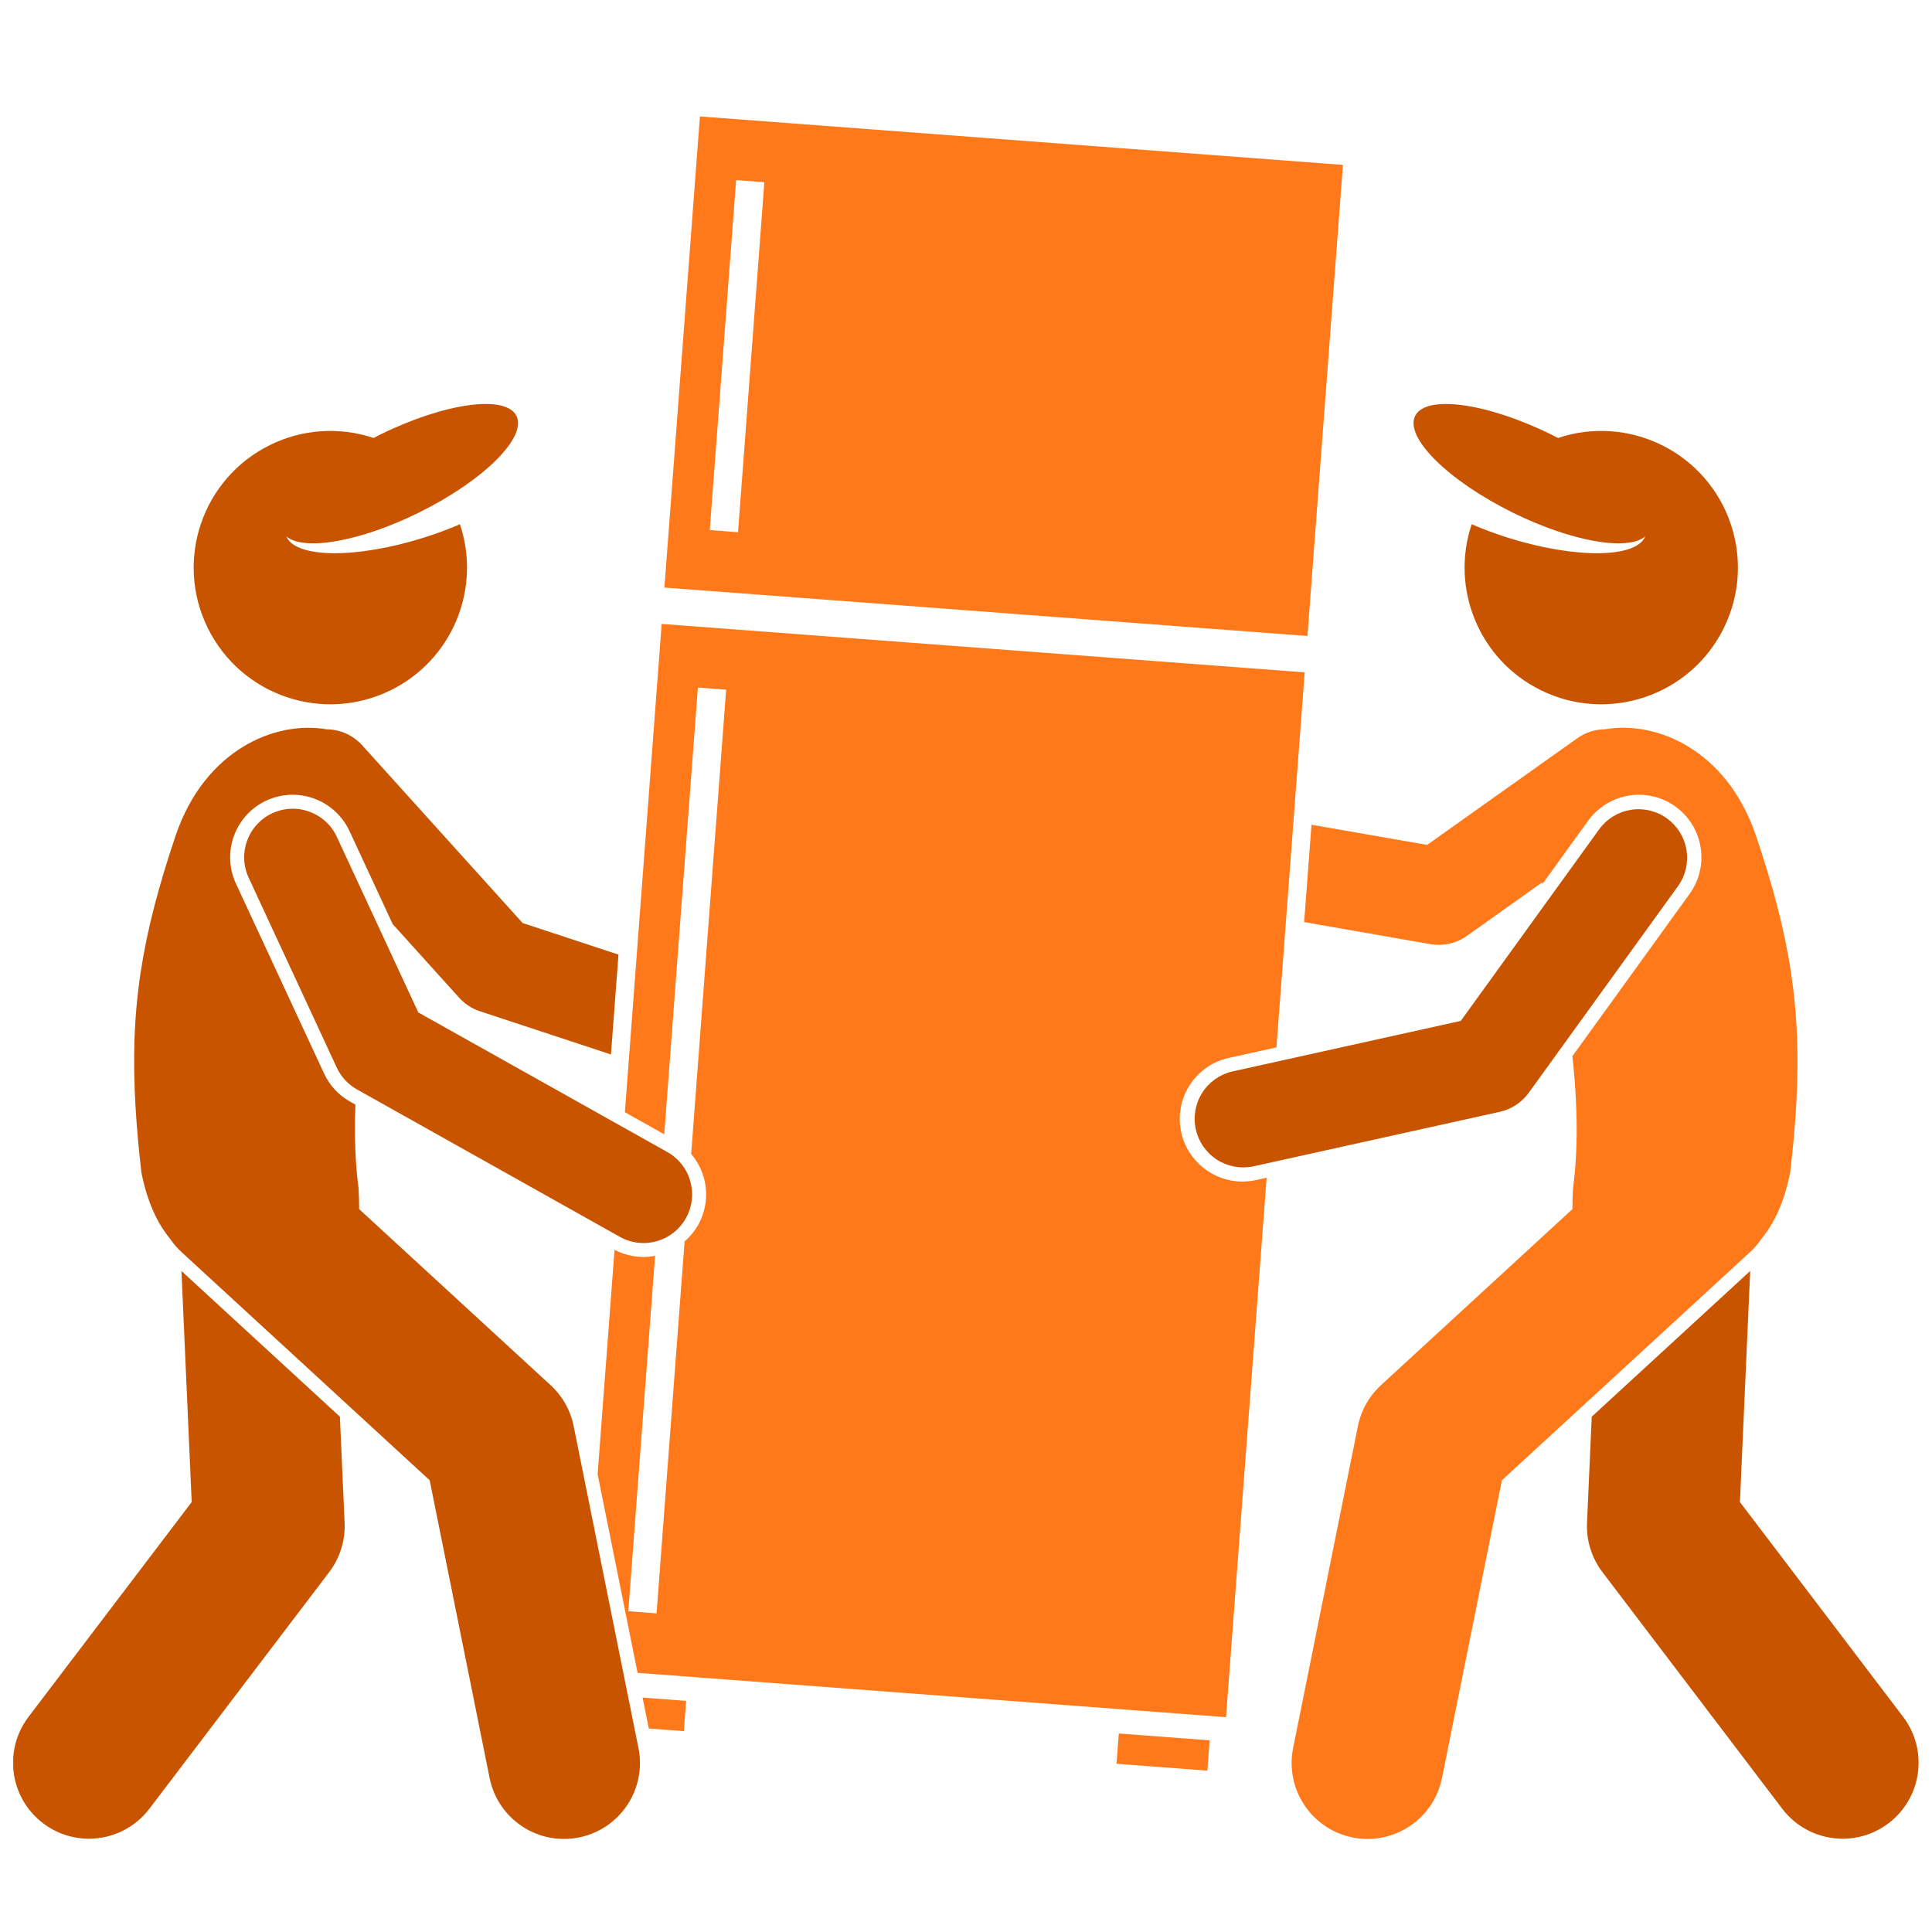 <svg width="73" height="73" viewBox="0 0 73 73" fill="none" xmlns="http://www.w3.org/2000/svg">
<g clip-path="url(#clip0_159_232)">
<path d="M54.046 35.674C54.285 35.716 54.53 35.71 54.767 35.657C55.003 35.603 55.227 35.503 55.425 35.363L58.268 33.343L58.28 33.402L60.008 31.009C60.228 30.706 60.516 30.459 60.849 30.289C61.183 30.119 61.551 30.029 61.926 30.029C62.425 30.029 62.903 30.184 63.308 30.477C64.365 31.24 64.604 32.721 63.84 33.777L59.412 39.909C59.471 40.453 59.516 41 59.544 41.546C59.601 42.679 59.582 43.805 59.438 44.881C59.421 45.149 59.413 45.418 59.414 45.686L52.179 52.339C51.733 52.749 51.428 53.291 51.308 53.885L48.86 66.049C48.548 67.602 49.553 69.115 51.107 69.427C51.298 69.466 51.488 69.484 51.676 69.484C53.014 69.484 54.211 68.543 54.485 67.181L56.749 55.931L66.129 47.306C66.291 47.156 66.435 46.988 66.559 46.805C67.044 46.214 67.427 45.403 67.643 44.288C67.868 42.361 67.959 40.732 67.901 39.2C67.807 36.68 67.311 34.425 66.339 31.546C65.234 28.332 62.59 27.22 60.648 27.555C60.272 27.557 59.905 27.675 59.599 27.893L53.923 31.925L49.554 31.162L49.277 34.841L54.046 35.674ZM50.742 6.23L26.446 4.4L25.105 22.201L49.401 24.031L50.742 6.23ZM27.886 20.11L26.818 20.029L27.814 6.805L28.881 6.885L27.886 20.11ZM47.859 44.499L47.451 44.589C47.283 44.627 47.111 44.645 46.939 44.645C45.84 44.645 44.87 43.866 44.633 42.792C44.496 42.175 44.608 41.543 44.947 41.01C45.287 40.478 45.813 40.109 46.43 39.973L48.23 39.575L49.297 25.405L25.001 23.575L23.611 42.026L25.098 42.859L26.369 25.979L27.437 26.06L26.116 43.601C26.336 43.86 26.498 44.163 26.591 44.49C26.675 44.789 26.7 45.101 26.664 45.41C26.627 45.718 26.529 46.016 26.377 46.287C26.244 46.521 26.071 46.731 25.867 46.907L24.808 60.961L23.74 60.88L24.752 47.449C24.608 47.476 24.463 47.495 24.313 47.495C23.932 47.493 23.557 47.4 23.22 47.222L22.581 55.704L24.091 63.208L46.324 64.883L47.859 44.499ZM25.839 65.411L25.925 64.267L24.28 64.143L24.515 65.311L25.839 65.411ZM42.187 66.644L42.273 65.5L45.705 65.759L45.619 66.903L42.187 66.644Z" fill="#FF791A"/>
<path d="M59.965 57.537C59.935 58.207 60.14 58.866 60.546 59.4L67.34 68.341C67.607 68.694 67.953 68.98 68.35 69.177C68.746 69.374 69.183 69.475 69.626 69.475C70.231 69.475 70.841 69.284 71.36 68.89C72.621 67.931 72.867 66.132 71.909 64.87L65.743 56.755L66.131 48.023L60.143 53.529L59.965 57.537ZM57.169 19.374C59.394 20.47 61.499 20.828 62.164 20.27C61.824 21.092 59.538 21.12 56.985 20.32C56.517 20.173 56.057 20.003 55.607 19.808C54.795 22.222 55.873 24.923 58.219 26.079C60.778 27.34 63.873 26.289 65.134 23.73C66.395 21.172 65.343 18.076 62.785 16.816C61.566 16.213 60.158 16.117 58.869 16.549C58.788 16.507 58.707 16.464 58.624 16.423C56.179 15.218 53.872 14.902 53.47 15.717C53.069 16.532 54.725 18.169 57.169 19.374ZM46.544 40.489C46.077 40.602 45.672 40.894 45.418 41.302C45.163 41.71 45.079 42.201 45.183 42.671C45.287 43.14 45.571 43.55 45.973 43.813C46.376 44.075 46.866 44.169 47.337 44.075L56.671 42.009C57.11 41.912 57.499 41.656 57.763 41.291L63.413 33.469C63.691 33.074 63.802 32.585 63.722 32.109C63.642 31.633 63.378 31.207 62.986 30.924C62.595 30.641 62.107 30.524 61.63 30.598C61.153 30.672 60.724 30.931 60.436 31.319L55.195 38.574L46.544 40.489ZM1.626 68.89C2.124 69.27 2.733 69.475 3.36 69.475C4.226 69.475 5.082 69.084 5.646 68.341L12.44 59.4C12.845 58.866 13.051 58.207 13.021 57.537L12.843 53.529L6.856 48.023L7.243 56.755L1.078 64.87C0.119 66.132 0.365 67.932 1.626 68.89Z" fill="#C95400"/>
<path d="M6.426 46.806C6.55 46.989 6.693 47.156 6.855 47.306L16.235 55.931L18.5 67.181C18.774 68.543 19.971 69.485 21.309 69.484C21.496 69.484 21.687 69.466 21.878 69.427C23.431 69.115 24.437 67.602 24.124 66.049L21.676 53.885C21.556 53.291 21.252 52.75 20.805 52.339L13.57 45.686C13.571 45.418 13.563 45.149 13.547 44.881C13.46 44.238 13.421 43.575 13.414 42.905C13.409 42.518 13.414 42.129 13.43 41.739L13.232 41.627C12.798 41.385 12.452 41.012 12.244 40.561L8.916 33.389C8.367 32.206 8.883 30.798 10.065 30.249C10.377 30.104 10.716 30.029 11.059 30.029C11.976 30.029 12.818 30.567 13.205 31.399L14.837 34.916L17.348 37.698C17.561 37.934 17.833 38.111 18.136 38.211L23.085 39.843L23.369 36.07L19.747 34.876L13.686 28.161C13.516 27.973 13.309 27.822 13.078 27.718C12.846 27.614 12.596 27.559 12.342 27.557C10.399 27.219 7.751 28.33 6.645 31.546C5.345 35.401 4.897 38.14 5.125 41.891C5.171 42.644 5.242 43.435 5.341 44.289C5.558 45.403 5.94 46.215 6.426 46.806ZM14.765 26.079C17.113 24.922 18.19 22.222 17.378 19.808C16.928 20.002 16.468 20.173 16 20.319C13.447 21.12 11.161 21.091 10.821 20.27C11.486 20.827 13.591 20.47 15.816 19.374C18.26 18.169 19.916 16.532 19.515 15.717C19.113 14.902 16.806 15.218 14.361 16.423C14.278 16.464 14.197 16.507 14.116 16.549C12.826 16.117 11.419 16.213 10.2 16.816C7.642 18.076 6.59 21.172 7.851 23.73C9.112 26.288 12.207 27.34 14.765 26.079Z" fill="#C95400"/>
<path d="M23.418 46.732C23.628 46.85 23.86 46.926 24.099 46.954C24.339 46.983 24.581 46.964 24.813 46.898C25.046 46.833 25.262 46.723 25.452 46.573C25.641 46.424 25.799 46.239 25.917 46.029C26.035 45.818 26.11 45.587 26.139 45.347C26.167 45.108 26.148 44.865 26.083 44.633C26.018 44.401 25.907 44.184 25.758 43.995C25.609 43.805 25.424 43.647 25.214 43.529L15.805 38.254L12.727 31.62C12.626 31.401 12.482 31.205 12.305 31.042C12.127 30.878 11.919 30.752 11.693 30.669C11.467 30.586 11.226 30.548 10.985 30.558C10.744 30.569 10.508 30.626 10.289 30.727C10.07 30.829 9.874 30.973 9.711 31.15C9.547 31.327 9.421 31.535 9.338 31.762C9.255 31.988 9.217 32.229 9.227 32.469C9.237 32.71 9.295 32.947 9.396 33.166L12.724 40.338C12.887 40.688 13.155 40.978 13.492 41.166L23.418 46.732Z" fill="#C95400"/>
</g>
<defs>
<clipPath id="clip0_159_232">
<rect width="72" height="72" fill="white" transform="translate(0.5 0.944)"/>
</clipPath>
</defs>
</svg>
